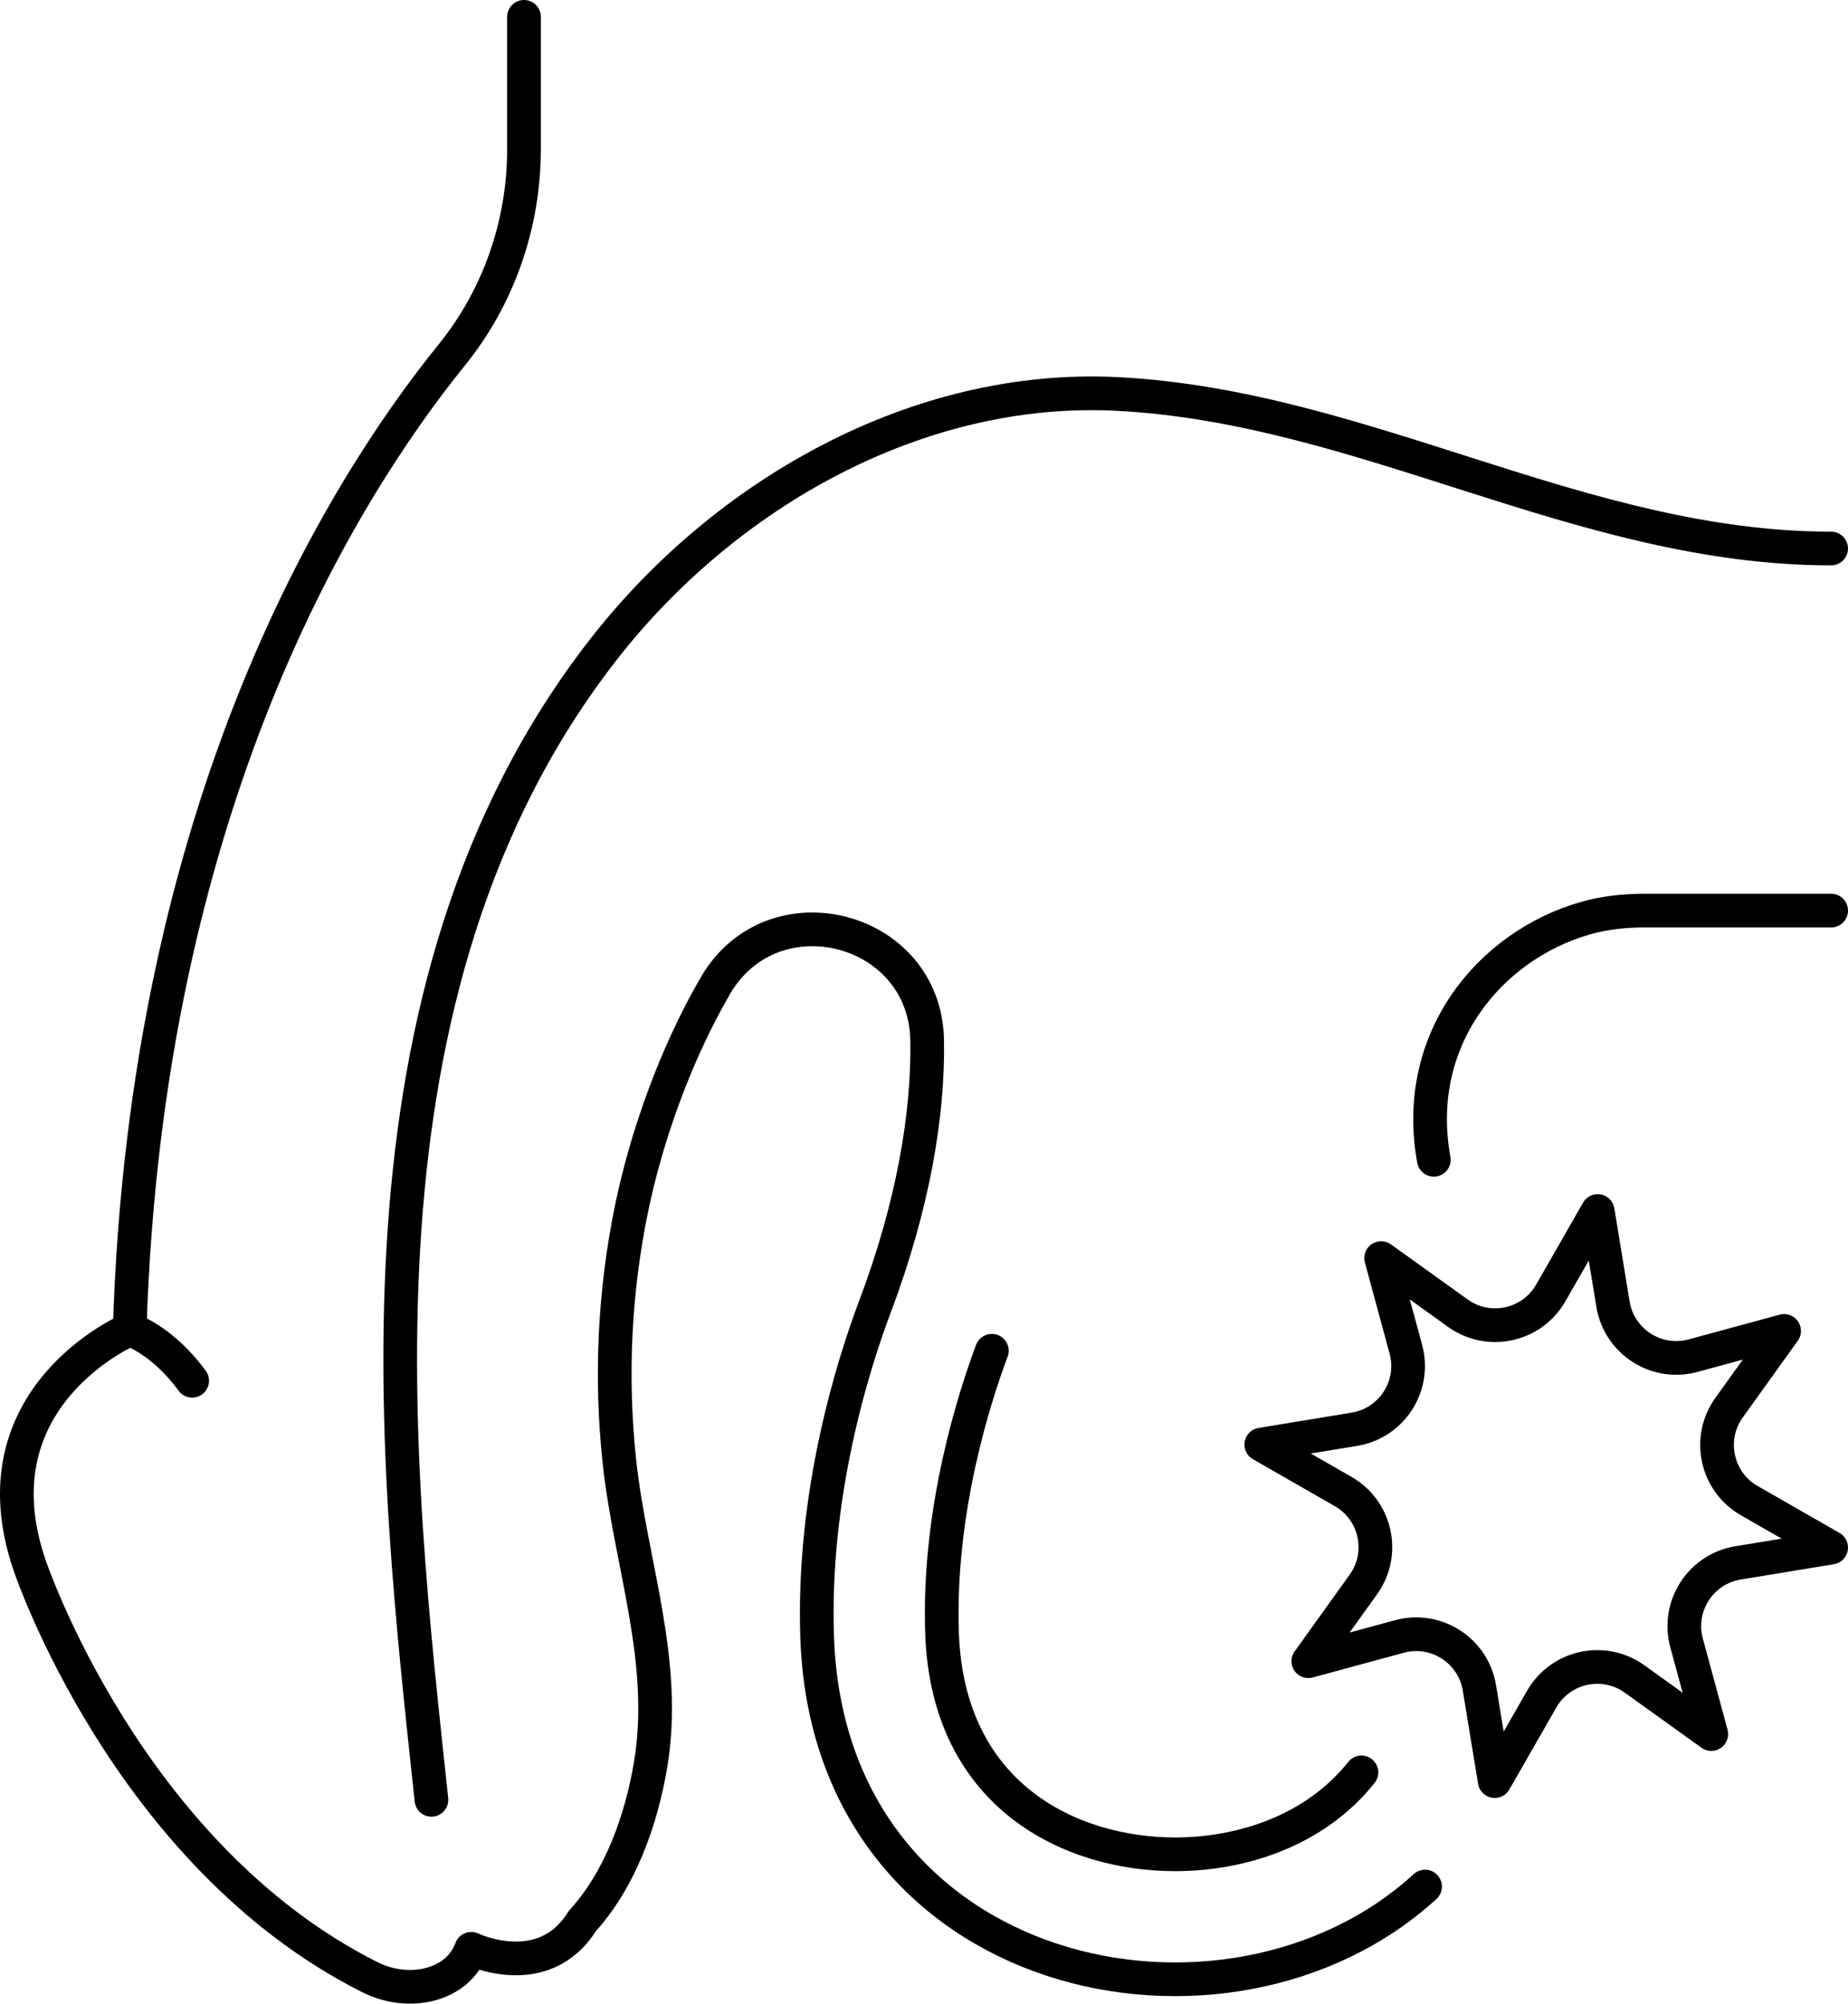 <?xml version="1.0" encoding="UTF-8"?><svg id="_Слой_2" xmlns="http://www.w3.org/2000/svg" viewBox="0 0 219.445 237.837"><defs><style>.cls-1{fill:none;stroke:#000;stroke-linecap:round;stroke-linejoin:round;stroke-width:4px;}</style></defs><g id="Icon_Set"><path class="cls-1" d="m117.783,160.336c-1.952,5.181-6.438,18.824-5.916,33.562.686,19.346,15.339,26.211,27.679,26.211,7.828,0,16.588-2.763,22.122-9.722"/><path class="cls-1" d="m170.262,137.667c-2.598-14.222,6.565-25.395,17.984-28.672,2.297-.659,4.693-.907,7.082-.907h22.116"/><path class="cls-1" d="m62.224,2v15.686c0,8.887-2.986,17.541-8.578,24.448-12.989,16.045-36.348,53.334-38.244,115.664,0,0-18.795,7.958-11.87,28.049,0,0,11.507,34.345,40.411,48.859,4.586,2.303,10.408,1.045,12.016-3.378,0,0,8.573,4.122,13.189-3.297.025-.027.05-.053.074-.08,4.475-4.967,6.929-11.942,8.025-18.414,2.086-12.318-2.376-23.896-3.688-36.004-1.086-10.023-.598-20.216,1.438-30.09,1.713-8.309,5.12-18.13,9.962-26.452,6.808-11.702,24.899-7.057,25.139,6.478.156,8.806-1.669,19.616-6.199,31.631-2.576,6.833-7.467,22.229-6.861,39.324,1.457,41.095,48.771,50.933,72.185,29.515"/><path class="cls-1" d="m15.402,157.798s3.792,1.154,7.419,6.1"/><path class="cls-1" d="m51.233,213.643c-4.202-39.355-11.095-96.073,20.401-136.518,14.512-18.635,37.437-31.561,61.025-30.36,29.416,1.498,55.109,18.344,84.785,18.344"/><path class="cls-1" d="m189.723,143.751l1.818,11.06c.731,4.449,5.149,7.289,9.5,6.109l10.817-2.935-6.535,9.106c-2.629,3.663-1.514,8.795,2.398,11.037l9.724,5.573-11.06,1.818c-4.449.731-7.289,5.149-6.109,9.5l2.935,10.817-9.106-6.535c-3.663-2.629-8.795-1.514-11.037,2.398l-5.573,9.724-1.818-11.06c-.731-4.449-5.149-7.289-9.5-6.109l-10.817,2.935,6.535-9.106c2.629-3.663,1.514-8.795-2.398-11.037l-9.724-5.573,11.06-1.818c4.449-.731,7.289-5.149,6.109-9.5l-2.935-10.817,9.106,6.535c3.663,2.629,8.795,1.514,11.037-2.398l5.573-9.725Z"/></g></svg>